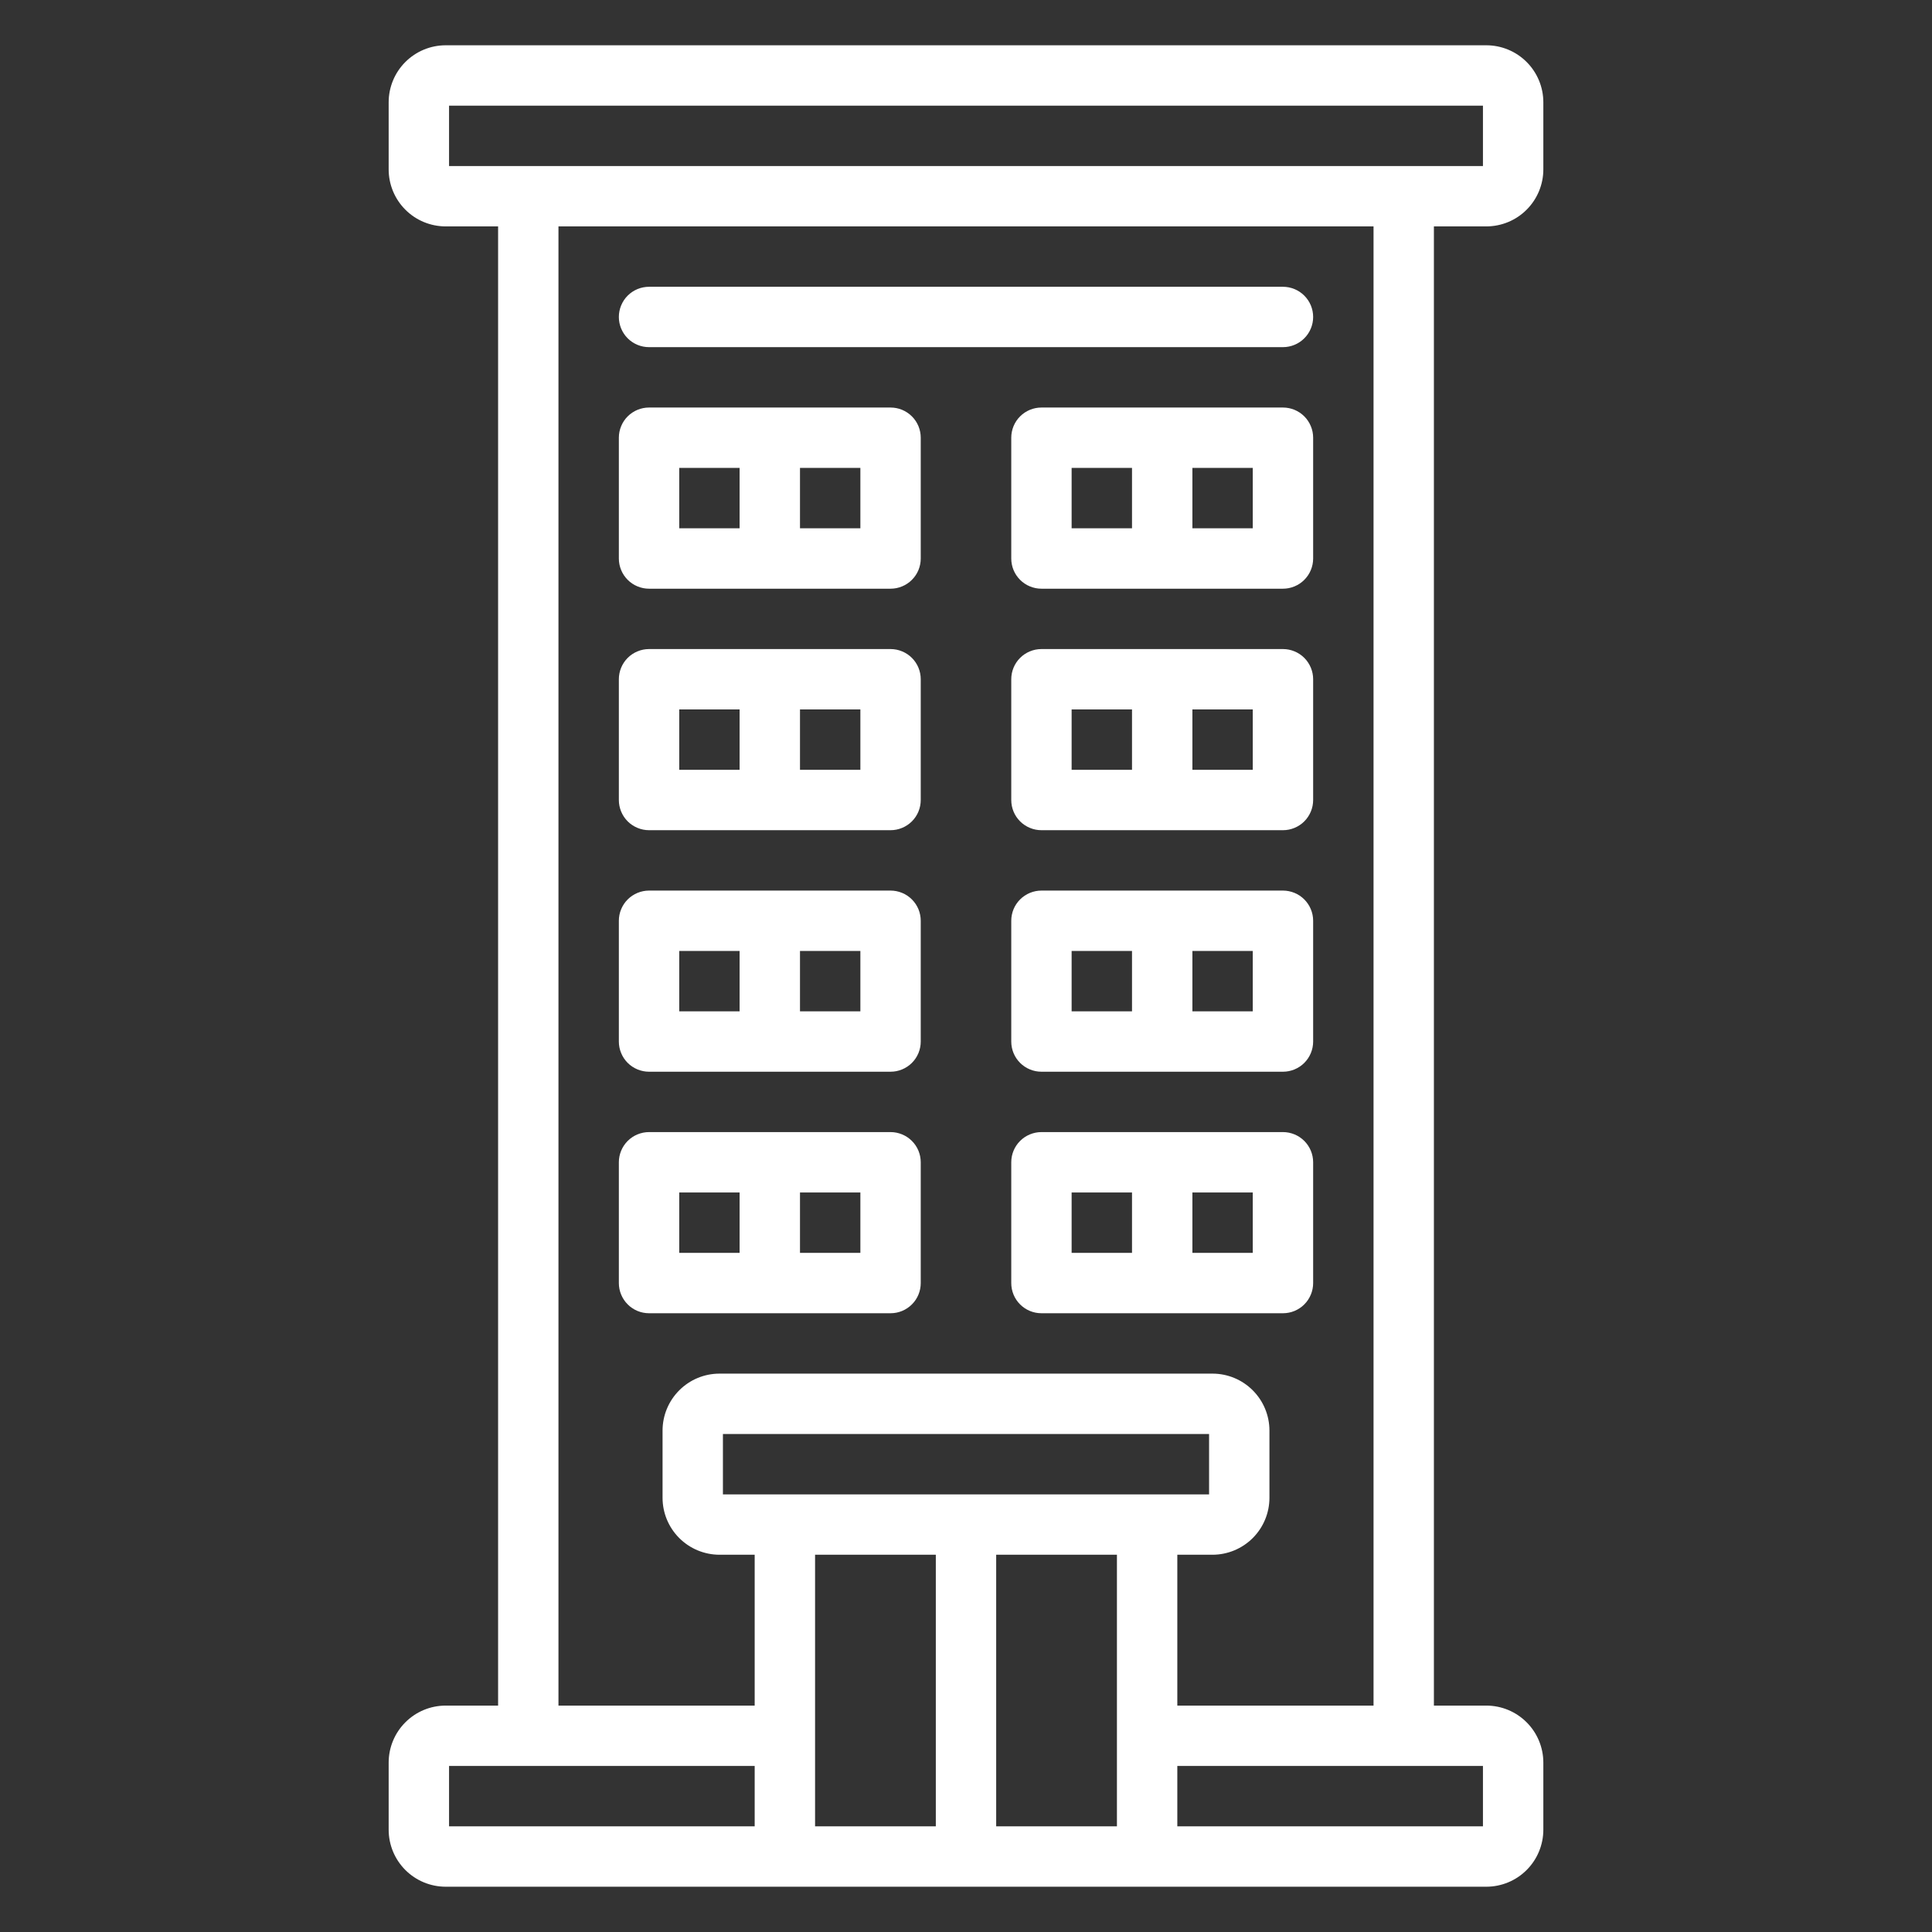 <svg xmlns="http://www.w3.org/2000/svg" width="82" height="82" viewBox="0 0 82 82" fill="none"><rect x="0" y="0" width="82" height="82" fill="#333333" stroke="none"/><path d="M63.087 9.609C63.728 9.608 64.342 9.354 64.795 8.9C65.248 8.447 65.503 7.833 65.504 7.192V4.339C65.503 3.698 65.248 3.084 64.795 2.631C64.342 2.178 63.728 1.923 63.087 1.922H18.913C18.272 1.923 17.658 2.178 17.205 2.631C16.752 3.084 16.497 3.698 16.496 4.339V7.192C16.497 7.833 16.752 8.447 17.205 8.9C17.658 9.354 18.272 9.608 18.913 9.609H21.141V72.391H18.913C18.272 72.391 17.658 72.647 17.205 73.1C16.752 73.553 16.497 74.167 16.496 74.808V77.661C16.497 78.302 16.752 78.916 17.205 79.369C17.658 79.822 18.272 80.077 18.913 80.078H63.087C63.728 80.077 64.342 79.822 64.795 79.369C65.248 78.916 65.503 78.302 65.504 77.661V74.808C65.503 74.167 65.248 73.553 64.795 73.1C64.342 72.647 63.728 72.391 63.087 72.391H60.859V9.609H63.087ZM19.059 4.484H62.941V7.047H19.059V4.484ZM19.059 74.953H32.031V77.516H19.059V74.953ZM47.406 77.516H42.281V65.988H47.406V77.516ZM30.683 63.426V60.863H51.317V63.426H30.683ZM39.719 65.988V77.516H34.594V65.988H39.719ZM62.941 77.516H49.969V74.953H62.941V77.516ZM58.297 72.391H49.969V65.988H51.463C52.103 65.987 52.718 65.732 53.171 65.279C53.624 64.826 53.879 64.212 53.879 63.571V60.718C53.879 60.077 53.624 59.463 53.171 59.01C52.718 58.556 52.103 58.301 51.463 58.301H30.537C29.896 58.301 29.282 58.556 28.829 59.01C28.376 59.463 28.121 60.077 28.121 60.718V63.571C28.121 64.212 28.376 64.826 28.829 65.279C29.282 65.732 29.896 65.987 30.537 65.988H32.031V72.391H23.703V9.609H58.297V72.391ZM26.266 13.453C26.266 13.285 26.299 13.118 26.364 12.963C26.428 12.807 26.522 12.666 26.641 12.547C26.76 12.428 26.902 12.334 27.057 12.269C27.213 12.205 27.379 12.172 27.547 12.172H54.453C54.792 12.172 55.118 12.307 55.358 12.547C55.599 12.787 55.734 13.113 55.734 13.453C55.734 13.793 55.599 14.119 55.358 14.359C55.118 14.599 54.792 14.734 54.453 14.734H27.547C27.379 14.734 27.213 14.701 27.057 14.637C26.902 14.573 26.76 14.478 26.641 14.359C26.522 14.24 26.428 14.099 26.364 13.944C26.299 13.788 26.266 13.621 26.266 13.453ZM27.547 24.986H37.798C37.966 24.986 38.133 24.953 38.288 24.888C38.444 24.824 38.585 24.73 38.704 24.61C38.823 24.491 38.918 24.35 38.982 24.195C39.046 24.039 39.079 23.873 39.079 23.704V18.578C39.079 18.41 39.046 18.243 38.982 18.088C38.918 17.932 38.823 17.791 38.704 17.672C38.585 17.553 38.444 17.459 38.288 17.394C38.133 17.33 37.966 17.297 37.798 17.297H27.547C27.379 17.297 27.213 17.33 27.057 17.394C26.902 17.459 26.76 17.553 26.641 17.672C26.522 17.791 26.428 17.932 26.364 18.088C26.299 18.243 26.266 18.41 26.266 18.578V23.704C26.266 23.873 26.299 24.039 26.364 24.195C26.428 24.35 26.522 24.491 26.641 24.61C26.76 24.73 26.902 24.824 27.057 24.888C27.213 24.953 27.379 24.986 27.547 24.986ZM36.517 22.423H33.954V19.859H36.517L36.517 22.423ZM28.829 19.859H31.391V22.423H28.829V19.859ZM27.547 35.236H37.798C37.966 35.236 38.133 35.203 38.288 35.138C38.444 35.074 38.585 34.98 38.704 34.861C38.823 34.742 38.918 34.6 38.982 34.445C39.046 34.289 39.079 34.123 39.079 33.954V28.829C39.079 28.661 39.046 28.494 38.982 28.339C38.918 28.184 38.823 28.042 38.704 27.923C38.585 27.804 38.444 27.71 38.288 27.646C38.133 27.581 37.966 27.548 37.798 27.548H27.547C27.379 27.548 27.213 27.581 27.057 27.646C26.902 27.71 26.76 27.804 26.641 27.923C26.522 28.042 26.428 28.184 26.364 28.339C26.299 28.494 26.266 28.661 26.266 28.829V33.954C26.266 34.123 26.299 34.289 26.364 34.445C26.428 34.6 26.522 34.742 26.641 34.861C26.76 34.98 26.902 35.074 27.057 35.138C27.213 35.203 27.379 35.236 27.547 35.236ZM36.517 32.673H33.954V30.111H36.517L36.517 32.673ZM28.829 30.111H31.391V32.673H28.829V30.111ZM54.453 17.297H44.202C44.034 17.297 43.867 17.33 43.712 17.394C43.556 17.459 43.415 17.553 43.296 17.672C43.177 17.791 43.082 17.932 43.018 18.088C42.954 18.243 42.921 18.41 42.921 18.578V23.704C42.921 23.873 42.954 24.039 43.018 24.195C43.082 24.35 43.177 24.491 43.296 24.61C43.415 24.73 43.556 24.824 43.712 24.888C43.867 24.953 44.034 24.986 44.202 24.986H54.453C54.621 24.986 54.787 24.953 54.943 24.888C55.098 24.824 55.24 24.73 55.359 24.61C55.477 24.491 55.572 24.35 55.636 24.195C55.701 24.039 55.734 23.873 55.734 23.704V18.578C55.734 18.41 55.701 18.243 55.636 18.088C55.572 17.932 55.477 17.791 55.359 17.672C55.24 17.553 55.098 17.459 54.943 17.394C54.787 17.33 54.621 17.297 54.453 17.297ZM45.483 19.859H48.046V22.423H45.483L45.483 19.859ZM53.171 22.423H50.609V19.859H53.171V22.423ZM54.453 27.548H44.202C44.034 27.548 43.867 27.581 43.712 27.646C43.556 27.71 43.415 27.804 43.296 27.923C43.177 28.042 43.082 28.184 43.018 28.339C42.954 28.494 42.921 28.661 42.921 28.829V33.954C42.921 34.123 42.954 34.289 43.018 34.445C43.082 34.6 43.177 34.742 43.296 34.861C43.415 34.98 43.556 35.074 43.712 35.138C43.867 35.203 44.034 35.236 44.202 35.236H54.453C54.621 35.236 54.787 35.203 54.943 35.138C55.098 35.074 55.24 34.98 55.359 34.861C55.477 34.742 55.572 34.6 55.636 34.445C55.701 34.289 55.734 34.123 55.734 33.954V28.829C55.734 28.661 55.701 28.494 55.636 28.339C55.572 28.184 55.477 28.042 55.359 27.923C55.24 27.804 55.098 27.71 54.943 27.646C54.787 27.581 54.621 27.548 54.453 27.548ZM45.483 30.111H48.046V32.673H45.483L45.483 30.111ZM53.171 32.673H50.609V30.111H53.171V32.673ZM27.547 45.487H37.798C37.966 45.487 38.133 45.454 38.288 45.389C38.444 45.325 38.585 45.231 38.704 45.112C38.823 44.993 38.918 44.852 38.982 44.696C39.046 44.541 39.079 44.374 39.079 44.206V39.081C39.079 38.912 39.046 38.746 38.982 38.59C38.918 38.435 38.823 38.294 38.704 38.175C38.585 38.056 38.444 37.961 38.288 37.897C38.133 37.833 37.966 37.799 37.798 37.799H27.547C27.379 37.799 27.213 37.833 27.057 37.897C26.902 37.961 26.76 38.056 26.641 38.175C26.522 38.294 26.428 38.435 26.364 38.59C26.299 38.746 26.266 38.912 26.266 39.081V44.206C26.266 44.374 26.299 44.541 26.364 44.696C26.428 44.852 26.522 44.993 26.641 45.112C26.76 45.231 26.902 45.325 27.057 45.389C27.213 45.454 27.379 45.487 27.547 45.487ZM36.517 42.924H33.954V40.362H36.517V42.924ZM28.829 40.362H31.391V42.924H28.829V40.362ZM54.453 37.799H44.202C44.034 37.799 43.867 37.833 43.712 37.897C43.556 37.961 43.415 38.056 43.296 38.175C43.177 38.294 43.082 38.435 43.018 38.59C42.954 38.746 42.921 38.912 42.921 39.081V44.206C42.921 44.374 42.954 44.541 43.018 44.696C43.082 44.852 43.177 44.993 43.296 45.112C43.415 45.231 43.556 45.325 43.712 45.389C43.867 45.454 44.034 45.487 44.202 45.487H54.453C54.621 45.487 54.787 45.454 54.943 45.389C55.098 45.325 55.24 45.231 55.359 45.112C55.477 44.993 55.572 44.852 55.636 44.696C55.701 44.541 55.734 44.374 55.734 44.206V39.081C55.734 38.912 55.701 38.746 55.636 38.59C55.572 38.435 55.477 38.294 55.359 38.175C55.24 38.056 55.098 37.961 54.943 37.897C54.787 37.833 54.621 37.799 54.453 37.799ZM45.483 40.362H48.046V42.924H45.483L45.483 40.362ZM53.171 42.924H50.609V40.362H53.171V42.924ZM27.547 55.738H37.798C37.966 55.738 38.133 55.705 38.288 55.641C38.444 55.576 38.585 55.482 38.704 55.363C38.823 55.244 38.918 55.103 38.982 54.947C39.046 54.792 39.079 54.625 39.079 54.457V49.331C39.079 49.162 39.046 48.996 38.982 48.84C38.918 48.685 38.823 48.544 38.704 48.425C38.585 48.306 38.444 48.211 38.288 48.147C38.133 48.083 37.966 48.049 37.798 48.049H27.547C27.379 48.049 27.213 48.083 27.057 48.147C26.902 48.211 26.76 48.306 26.641 48.425C26.522 48.544 26.428 48.685 26.364 48.84C26.299 48.996 26.266 49.162 26.266 49.331V54.457C26.266 54.625 26.299 54.792 26.364 54.947C26.428 55.103 26.523 55.244 26.642 55.363C26.76 55.482 26.902 55.576 27.057 55.641C27.213 55.705 27.379 55.738 27.547 55.738ZM36.517 53.176H33.954V50.612H36.517V53.176ZM28.829 50.612H31.391V53.176H28.829V50.612ZM54.453 48.049H44.202C44.034 48.049 43.867 48.083 43.712 48.147C43.556 48.211 43.415 48.306 43.296 48.425C43.177 48.544 43.082 48.685 43.018 48.84C42.954 48.996 42.921 49.162 42.921 49.331V54.457C42.921 54.625 42.954 54.792 43.018 54.947C43.082 55.103 43.177 55.244 43.296 55.363C43.415 55.482 43.556 55.576 43.712 55.641C43.867 55.705 44.034 55.738 44.202 55.738H54.453C54.621 55.738 54.787 55.705 54.943 55.641C55.098 55.576 55.24 55.482 55.359 55.363C55.477 55.244 55.572 55.103 55.636 54.947C55.701 54.792 55.734 54.625 55.734 54.457V49.331C55.734 49.162 55.701 48.996 55.636 48.84C55.572 48.685 55.477 48.544 55.359 48.425C55.24 48.306 55.098 48.211 54.943 48.147C54.787 48.083 54.621 48.049 54.453 48.049ZM45.483 50.612H48.046V53.176H45.483L45.483 50.612ZM53.171 53.176H50.609V50.612H53.171V53.176Z" fill="white"></path></svg>